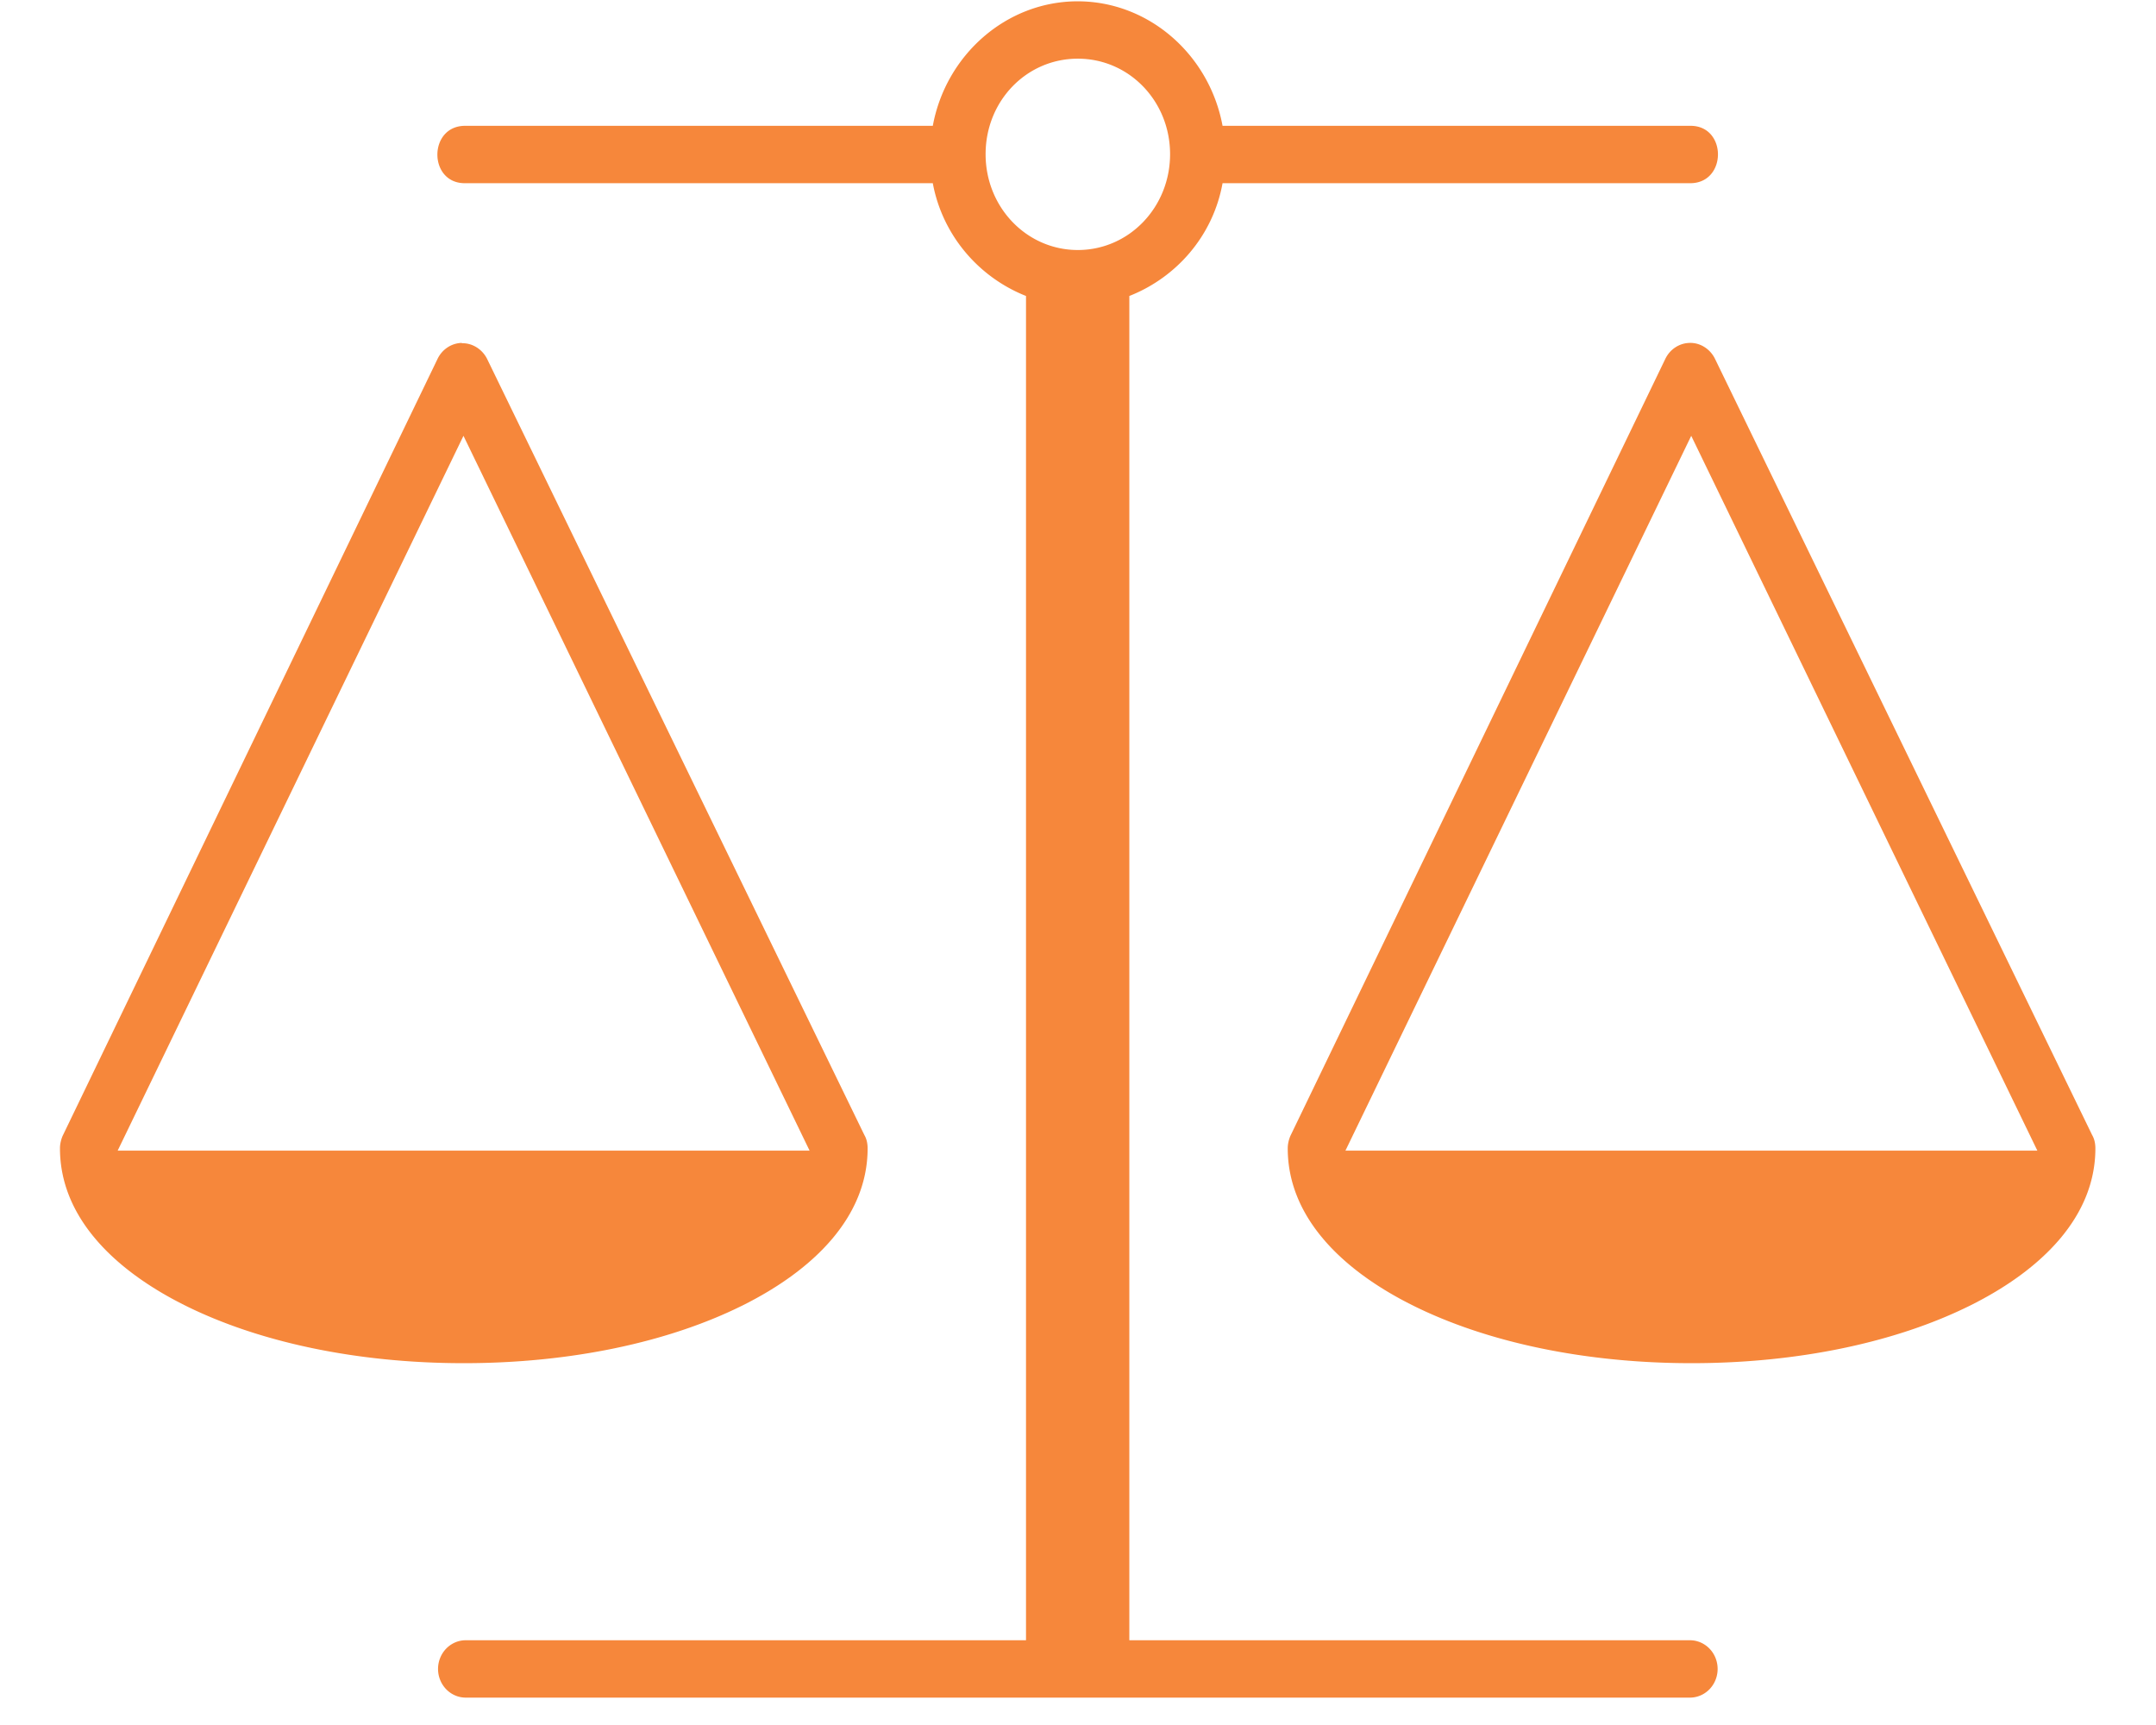 <?xml version="1.0" encoding="UTF-8" standalone="no"?>
<!-- Created with Inkscape (http://www.inkscape.org/) -->

<svg
   xmlns:dc="http://purl.org/dc/elements/1.1/"
   xmlns:cc="http://creativecommons.org/ns#"
   xmlns:rdf="http://www.w3.org/1999/02/22-rdf-syntax-ns#"
   xmlns:svg="http://www.w3.org/2000/svg"
   xmlns="http://www.w3.org/2000/svg"
   xmlns:sodipodi="http://sodipodi.sourceforge.net/DTD/sodipodi-0.dtd"
   xmlns:inkscape="http://www.inkscape.org/namespaces/inkscape"
   width="25"
   height="20"
   viewBox="0 0 6.615 5.292"
   version="1.1"
   id="svg1930"
   inkscape:version="0.92.1 r15371"
   sodipodi:docname="scales.svg">
  <defs
     id="defs1924" />
  <sodipodi:namedview
     id="base"
     pagecolor="#ffffff"
     bordercolor="#666666"
     borderopacity="1.0"
     inkscape:pageopacity="0.0"
     inkscape:pageshadow="2"
     inkscape:zoom="15.839192"
     inkscape:cx="5.8550758"
     inkscape:cy="8.1966061"
     inkscape:document-units="mm"
     inkscape:current-layer="layer1"
     showgrid="false"
     fit-margin-top="0"
     fit-margin-left="0"
     fit-margin-right="0"
     fit-margin-bottom="0"
     inkscape:window-width="1366"
     inkscape:window-height="703"
     inkscape:window-x="0"
     inkscape:window-y="0"
     inkscape:window-maximized="1"
     units="px" />
  <g
     inkscape:label="Layer 1"
     inkscape:groupmode="layer"
     id="layer1"
     transform="translate(-30.904,-168.016)">
    <path
       style="color:#000000;font-style:normal;font-variant:normal;font-weight:normal;font-stretch:normal;font-size:medium;line-height:normal;font-family:sans-serif;font-variant-ligatures:normal;font-variant-position:normal;font-variant-caps:normal;font-variant-numeric:normal;font-variant-alternates:normal;font-feature-settings:normal;text-indent:0;text-align:start;text-decoration:none;text-decoration-line:none;text-decoration-style:solid;text-decoration-color:#000000;letter-spacing:normal;word-spacing:normal;text-transform:none;writing-mode:lr-tb;direction:ltr;text-orientation:mixed;dominant-baseline:auto;baseline-shift:baseline;text-anchor:start;white-space:normal;shape-padding:0;clip-rule:nonzero;display:inline;overflow:visible;visibility:visible;opacity:1;isolation:auto;mix-blend-mode:normal;color-interpolation:sRGB;color-interpolation-filters:linearRGB;solid-color:#000000;solid-opacity:1;vector-effect:none;fill:#f5802f;fill-opacity:0.941;fill-rule:nonzero;stroke:none;stroke-width:0.173;stroke-linecap:round;stroke-linejoin:round;stroke-miterlimit:4;stroke-dasharray:none;stroke-dashoffset:0;stroke-opacity:1;color-rendering:auto;image-rendering:auto;shape-rendering:auto;text-rendering:auto;enable-background:accumulate"
       d="m 34.211,168.02 c -0.22,0 -0.405,0.165 -0.445,0.382 H 32.333 c -0.116,-0.002 -0.116,0.179 0,0.176 h 1.433 c 0.03,0.161 0.142,0.289 0.286,0.346 v 4.124 H 32.333 a 0.085,0.088 0 0 0 0,0.176 h 3.756 a 0.085,0.088 0 0 0 0,-0.176 h -1.72 v -4.124 c 0.145,-0.057 0.257,-0.185 0.286,-0.346 h 1.433 c 0.116,0.002 0.116,-0.179 0,-0.176 h -1.433 c -0.04,-0.217 -0.225,-0.382 -0.445,-0.382 z m 0,0.176 c 0.157,0 0.283,0.13 0.283,0.293 0,0.163 -0.126,0.294 -0.283,0.294 -0.157,0 -0.283,-0.131 -0.283,-0.294 0,-0.163 0.125,-0.293 0.283,-0.293 z m -1.89,0.872 c -0.032,6.7e-4 -0.061,0.02 -0.075,0.05 l -1.15,2.383 c -0.005,0.012 -0.008,0.025 -0.008,0.038 0,0.208 0.162,0.372 0.386,0.483 0.224,0.111 0.523,0.176 0.853,0.176 0.33,0 0.629,-0.065 0.853,-0.176 0.224,-0.111 0.386,-0.275 0.386,-0.483 -10e-6,-0.015 -0.003,-0.029 -0.01,-0.041 L 32.398,169.116 c -0.015,-0.029 -0.045,-0.048 -0.077,-0.047 z m 3.767,0 c -0.032,6.7e-4 -0.061,0.02 -0.075,0.05 l -1.15,2.383 c -0.005,0.012 -0.008,0.025 -0.008,0.038 0,0.208 0.162,0.372 0.386,0.483 0.224,0.111 0.523,0.176 0.853,0.176 0.33,0 0.629,-0.065 0.853,-0.176 0.224,-0.111 0.386,-0.275 0.386,-0.483 -1e-5,-0.015 -0.003,-0.029 -0.01,-0.041 l -1.158,-2.383 c -0.015,-0.029 -0.045,-0.048 -0.077,-0.047 z m -3.762,0.285 1.062,2.193 H 31.265 Z m 3.767,0 1.062,2.193 H 35.032 Z"
       id="path1499"
       inkscape:connector-curvature="0" />
  </g>
</svg>
